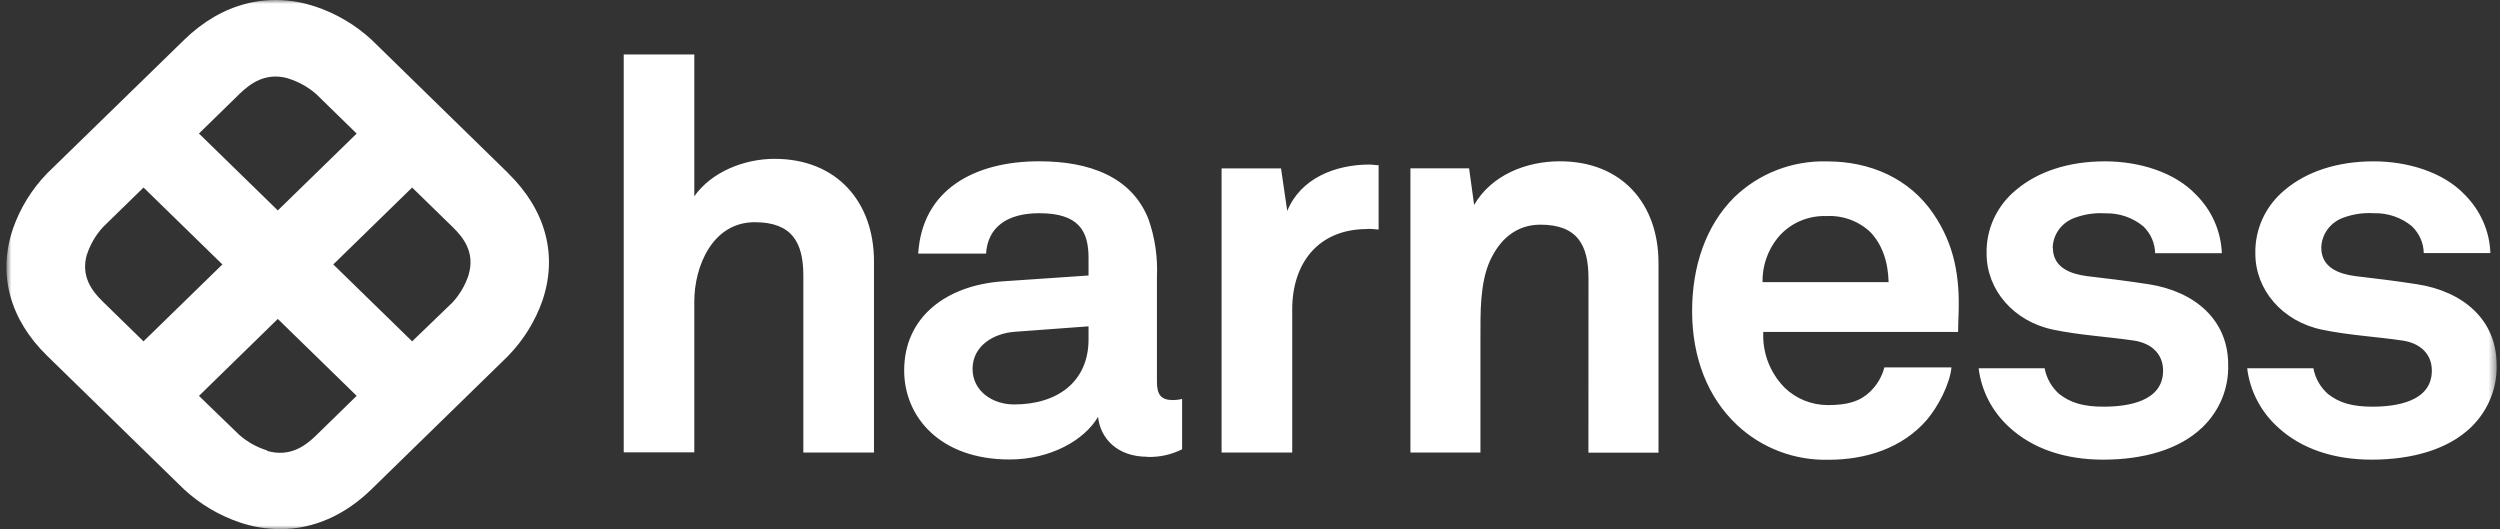 <svg width="326" height="69" viewBox="0 0 326 69" fill="none" xmlns="http://www.w3.org/2000/svg">
<rect x="0" y="0" width="326" height="69" fill="#333333" stroke="none"/>
<mask id="mask0_4965_10129" style="mask-type:luminance" maskUnits="userSpaceOnUse" x="0" y="0" width="326" height="69">
<path d="M325.554 0H0.848V69H325.554V0Z" fill="white"/>
</mask>
<g mask="url(#mask0_4965_10129)">
<path d="M66.277 22.59L48.455 5.185C46.344 3.239 43.83 1.757 41.083 0.839C34.993 -1.138 28.934 0.405 24.026 5.185L6.16 22.59C4.165 24.648 2.646 27.101 1.705 29.781C-0.33 35.72 1.253 41.63 6.16 46.41L24.004 63.815C26.111 65.762 28.623 67.244 31.369 68.161C33.033 68.709 34.776 68.993 36.532 69C40.813 69 44.911 67.236 48.426 63.815L66.262 46.41C68.26 44.352 69.782 41.9 70.725 39.219C72.752 33.28 71.17 27.377 66.262 22.59H66.277ZM37.59 10.235C38.938 10.657 40.18 11.35 41.236 12.269L46.508 17.419L36.226 27.441L25.944 17.412L31.245 12.234C32.667 10.854 34.673 9.389 37.604 10.228L37.59 10.235ZM11.352 33.152C11.786 31.836 12.499 30.625 13.445 29.596L18.717 24.453L28.999 34.482L18.71 44.511L13.409 39.333C11.987 37.953 10.492 35.997 11.345 33.138L11.352 33.152ZM34.848 58.743C33.498 58.326 32.255 57.633 31.202 56.709L25.944 51.624L36.226 41.588L46.508 51.617L41.206 56.795C39.785 58.174 37.786 59.639 34.848 58.801V58.743ZM61.099 35.876C60.666 37.191 59.956 38.402 59.014 39.433L53.742 44.511L43.46 34.482L53.742 24.453L59.043 29.624C60.465 31.004 61.96 32.96 61.107 35.819" fill="white"/>
<path d="M104.756 59.006H113.967V34.076C113.967 26.387 109.175 20.712 101.001 20.712C97.019 20.712 92.754 22.433 90.537 25.598V7.105H81.334V58.985H90.537V39.318C90.537 34.724 92.899 28.976 98.42 28.976C103.283 28.976 104.756 31.629 104.756 35.947V59.006ZM141.946 44.261C141.946 49.745 137.929 52.74 132.233 52.74C129.382 52.74 126.822 50.962 126.822 48.11C126.822 45.115 129.528 43.479 132.306 43.266L141.946 42.555V44.261ZM149.618 59.582C151.19 59.632 152.749 59.29 154.146 58.587V52.028C153.764 52.117 153.372 52.164 152.98 52.171C151.448 52.171 150.865 51.531 150.865 49.816V36.068C150.98 33.528 150.606 30.991 149.764 28.585C147.576 23.023 142.019 21.032 135.522 21.032C127.041 21.032 120.245 24.737 119.735 33.073H128.58C128.799 29.652 131.278 27.803 135.522 27.803C140.707 27.803 141.946 30.15 141.946 33.642V35.925L130.76 36.687C123.526 37.184 117.904 41.246 117.904 48.302C117.904 54.361 122.579 59.917 131.643 59.917C137.046 59.917 141.429 57.356 143.186 54.361C143.478 57.142 145.666 59.561 149.61 59.561L149.618 59.582ZM178.313 29.844C178.8 29.848 179.287 29.878 179.771 29.937V21.544C179.377 21.544 178.983 21.458 178.597 21.458C174.134 21.458 169.606 23.236 167.856 27.511L167.046 21.956H159.295V59.013H168.505V40.343C168.505 34.354 171.866 29.866 178.291 29.866L178.313 29.844ZM207.131 59.027H216.268V34.282C216.268 26.587 211.514 21.032 203.405 21.032C199.03 21.032 194.494 22.81 192.226 26.722L191.57 21.949H183.92V59.006H193.05V43.906C193.05 40.769 192.977 36.921 194.297 33.998C195.537 31.288 197.659 29.297 200.86 29.297C205.68 29.297 207.138 31.935 207.138 36.281L207.131 59.027ZM246.254 36.793H229.832C229.792 34.704 230.489 32.665 231.808 31.018C232.567 30.093 233.538 29.354 234.642 28.86C235.746 28.366 236.953 28.131 238.167 28.173C239.227 28.117 240.288 28.279 241.282 28.646C242.275 29.014 243.178 29.579 243.935 30.306C245.393 31.878 246.203 34.012 246.276 36.793H246.254ZM255.405 40.783C255.551 36.153 254.895 31.95 252.117 27.881C248.981 23.251 243.862 21.046 238.261 21.046C236.017 20.982 233.783 21.366 231.697 22.174C229.61 22.983 227.715 24.199 226.127 25.747C222.481 29.382 220.651 34.652 220.651 40.57C220.651 46.63 222.693 51.83 226.484 55.393C228.07 56.894 229.948 58.07 232.007 58.853C234.065 59.636 236.264 60.01 238.473 59.952C243.293 59.952 248.04 58.458 251.256 54.753C252.715 53.039 254.253 50.122 254.472 47.91H245.721C245.414 49.098 244.782 50.183 243.891 51.047C242.578 52.327 240.974 52.825 238.341 52.825C236.231 52.818 234.209 52.001 232.712 50.549C231.766 49.586 231.032 48.444 230.554 47.194C230.076 45.944 229.865 44.612 229.934 43.28H255.333C255.333 42.491 255.405 40.783 255.405 40.783ZM267.671 32.305C267.692 31.441 267.983 30.603 268.504 29.903C269.025 29.203 269.751 28.674 270.588 28.386C271.846 27.926 273.191 27.732 274.533 27.817C276.347 27.768 278.117 28.376 279.499 29.524C280.454 30.451 281.003 31.703 281.03 33.016H289.729C289.62 30.155 288.422 27.437 286.368 25.392C283.597 22.461 278.995 21.039 274.467 21.039C269.713 21.039 265.717 22.39 262.924 24.744C261.676 25.76 260.681 27.037 260.01 28.48C259.34 29.924 259.012 31.496 259.052 33.08C259.052 37.782 262.559 41.914 267.744 42.988C271.106 43.7 274.905 43.913 278.266 44.411C280.6 44.766 282.066 46.189 282.066 48.33C282.066 52.391 277.391 53.031 274.321 53.031C271.689 53.031 270.012 52.534 268.546 51.396C267.536 50.513 266.858 49.326 266.621 48.024H258.016C258.369 50.947 259.769 53.655 261.968 55.67C265.111 58.593 269.421 59.938 274.248 59.938C279.433 59.938 284.18 58.658 287.25 55.67C288.341 54.607 289.197 53.337 289.765 51.939C290.333 50.541 290.602 49.044 290.554 47.541C290.554 41.694 286.178 37.988 280.177 37.063C276.451 36.495 275.502 36.423 272.068 35.997C270.026 35.712 267.693 34.923 267.693 32.291L267.671 32.305ZM316.083 33.002H324.754C324.645 30.141 323.446 27.423 321.392 25.377C318.614 22.461 314.013 21.039 309.513 21.039C304.766 21.039 300.763 22.39 297.97 24.744C296.723 25.76 295.727 27.037 295.056 28.48C294.386 29.924 294.058 31.496 294.098 33.08C294.098 37.782 297.605 41.914 302.79 42.988C306.151 43.7 309.951 43.913 313.312 44.411C315.646 44.766 317.112 46.189 317.112 48.33C317.112 52.391 312.43 53.031 309.368 53.031C306.735 53.031 305.058 52.534 303.592 51.396C302.582 50.513 301.904 49.326 301.667 48.024H293.033C293.386 50.949 294.788 53.658 296.993 55.67C300.128 58.593 304.438 59.938 309.265 59.938C314.45 59.938 319.197 58.658 322.267 55.67C323.356 54.606 324.208 53.335 324.774 51.938C325.34 50.539 325.606 49.043 325.556 47.541C325.556 41.694 321.181 37.988 315.179 37.063C311.453 36.495 310.505 36.423 307.07 35.997C305.029 35.712 302.695 34.923 302.695 32.291C302.717 31.426 303.007 30.589 303.528 29.889C304.049 29.189 304.776 28.66 305.612 28.372C306.871 27.912 308.215 27.718 309.557 27.803C311.372 27.754 313.141 28.362 314.523 29.51C315.48 30.436 316.031 31.688 316.061 33.002" fill="white"/>
</g>
</svg>
